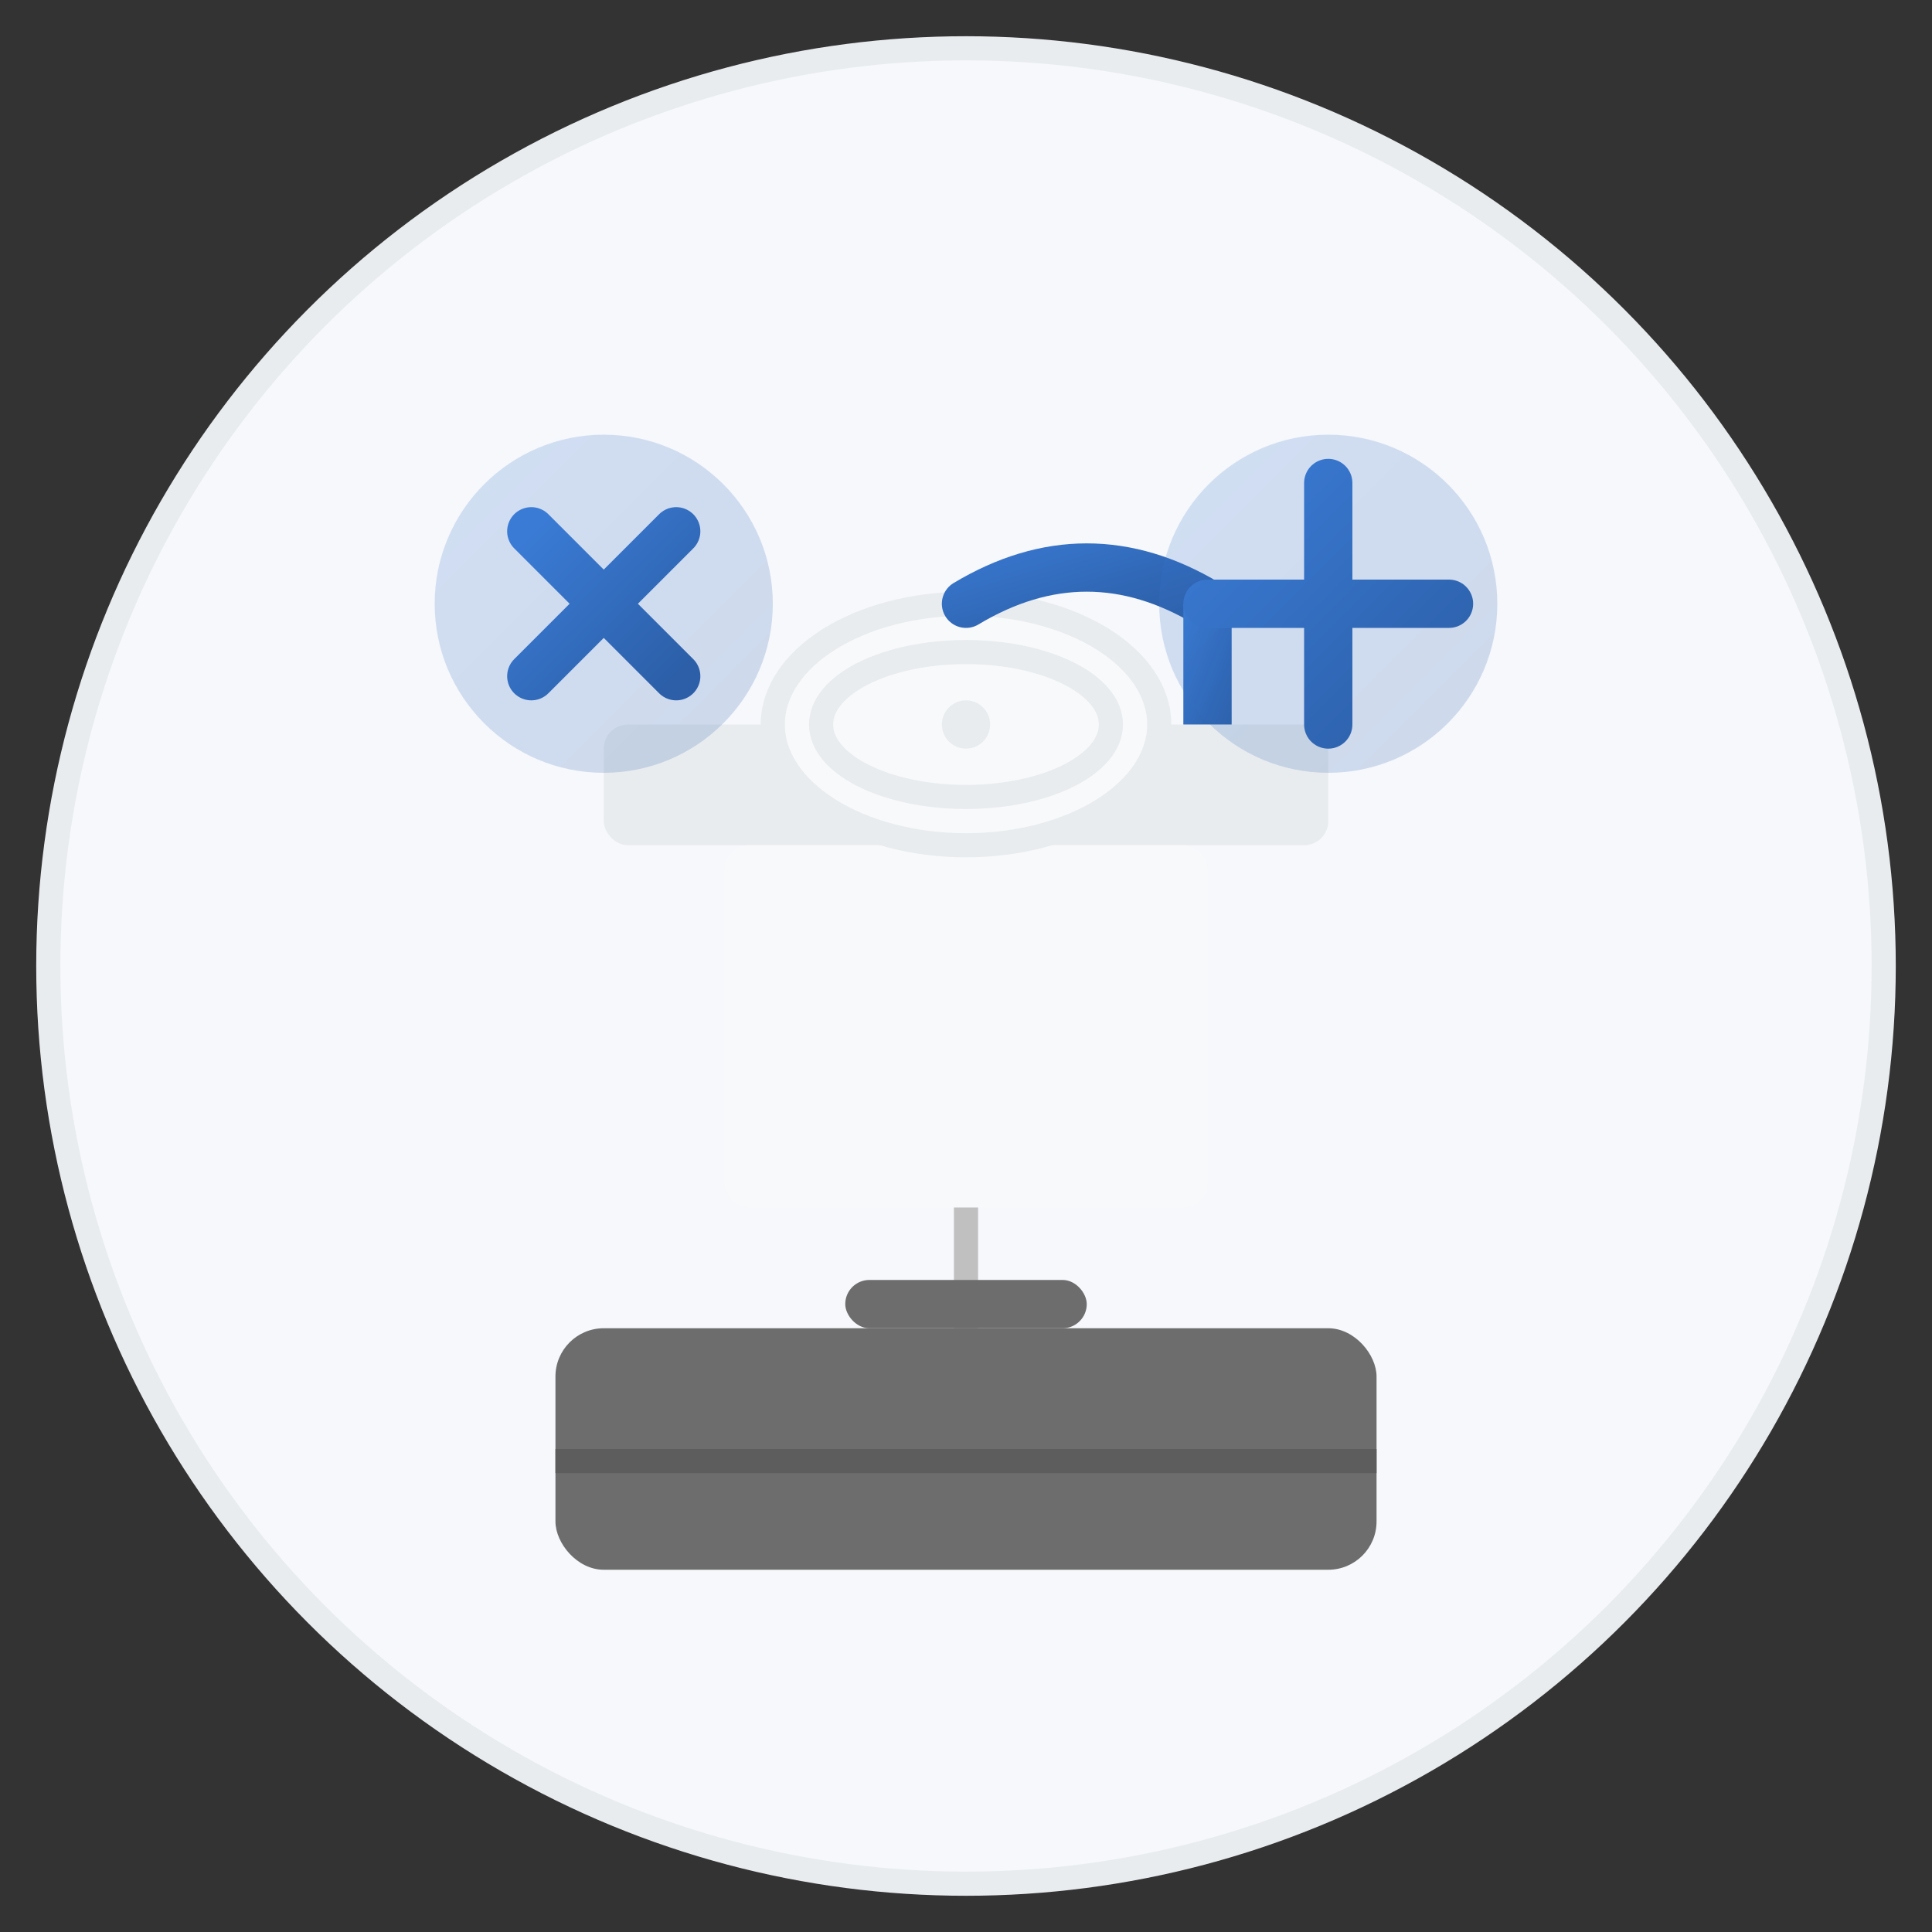 <svg width="80" height="80" viewBox="0 0 80 80" xmlns="http://www.w3.org/2000/svg">
  <rect x="0" y="0" width="80" height="80" fill="#333333" stroke="none"/>
  <defs>
    <linearGradient id="service3-gradient" x1="0%" y1="0%" x2="100%" y2="100%">
      <stop offset="0%" stop-color="#3a7bd5" />
      <stop offset="100%" stop-color="#2c5fa8" />
    </linearGradient>
  </defs>
  
  <!-- Background Circle -->
  <circle cx="40" cy="40" r="38" fill="#f6f8fb" stroke="#e9ecef" stroke-width="1" />
  
  <!-- Renovation Icon -->
  <g transform="translate(15, 15)">
    <!-- Bathroom Sink -->
    <rect x="10" y="15" width="30" height="5" rx="1" fill="#e9ecef" />
    <rect x="15" y="20" width="20" height="15" rx="1" fill="#f8f9fa" />
    <ellipse cx="25" cy="15" rx="8" ry="5" fill="#f8f9fa" stroke="#e9ecef" stroke-width="1" />
    <ellipse cx="25" cy="15" rx="6" ry="3" fill="none" stroke="#e9ecef" stroke-width="1" />
    <circle cx="25" cy="15" r="1" fill="#e9ecef" />
    
    <!-- Faucet -->
    <path d="M25,10 Q30,7 35,10" fill="none" stroke="url(#service3-gradient)" stroke-width="2" stroke-linecap="round" />
    <rect x="34" y="10" width="2" height="5" fill="url(#service3-gradient)" />
    
    <!-- Pipe -->
    <rect x="24.5" y="35" width="1" height="10" fill="#c0c0c0" />
    
    <!-- Tool Box -->
    <rect x="8" y="40" width="34" height="10" rx="2" fill="#6d6d6d" />
    <rect x="8" y="45" width="34" height="1" fill="#5d5d5d" />
    <rect x="20" y="38" width="10" height="2" rx="1" fill="#6d6d6d" />
    
    <!-- Renovation Symbols -->
    <circle cx="40" cy="10" r="7" fill="url(#service3-gradient)" opacity="0.2" />
    <path d="M40,5 L40,15 M35,10 L45,10" stroke="url(#service3-gradient)" stroke-width="2" stroke-linecap="round" />
    
    <circle cx="10" cy="10" r="7" fill="url(#service3-gradient)" opacity="0.2" />
    <path d="M7,7 L13,13 M7,13 L13,7" stroke="url(#service3-gradient)" stroke-width="2" stroke-linecap="round" />
  </g>
</svg>
